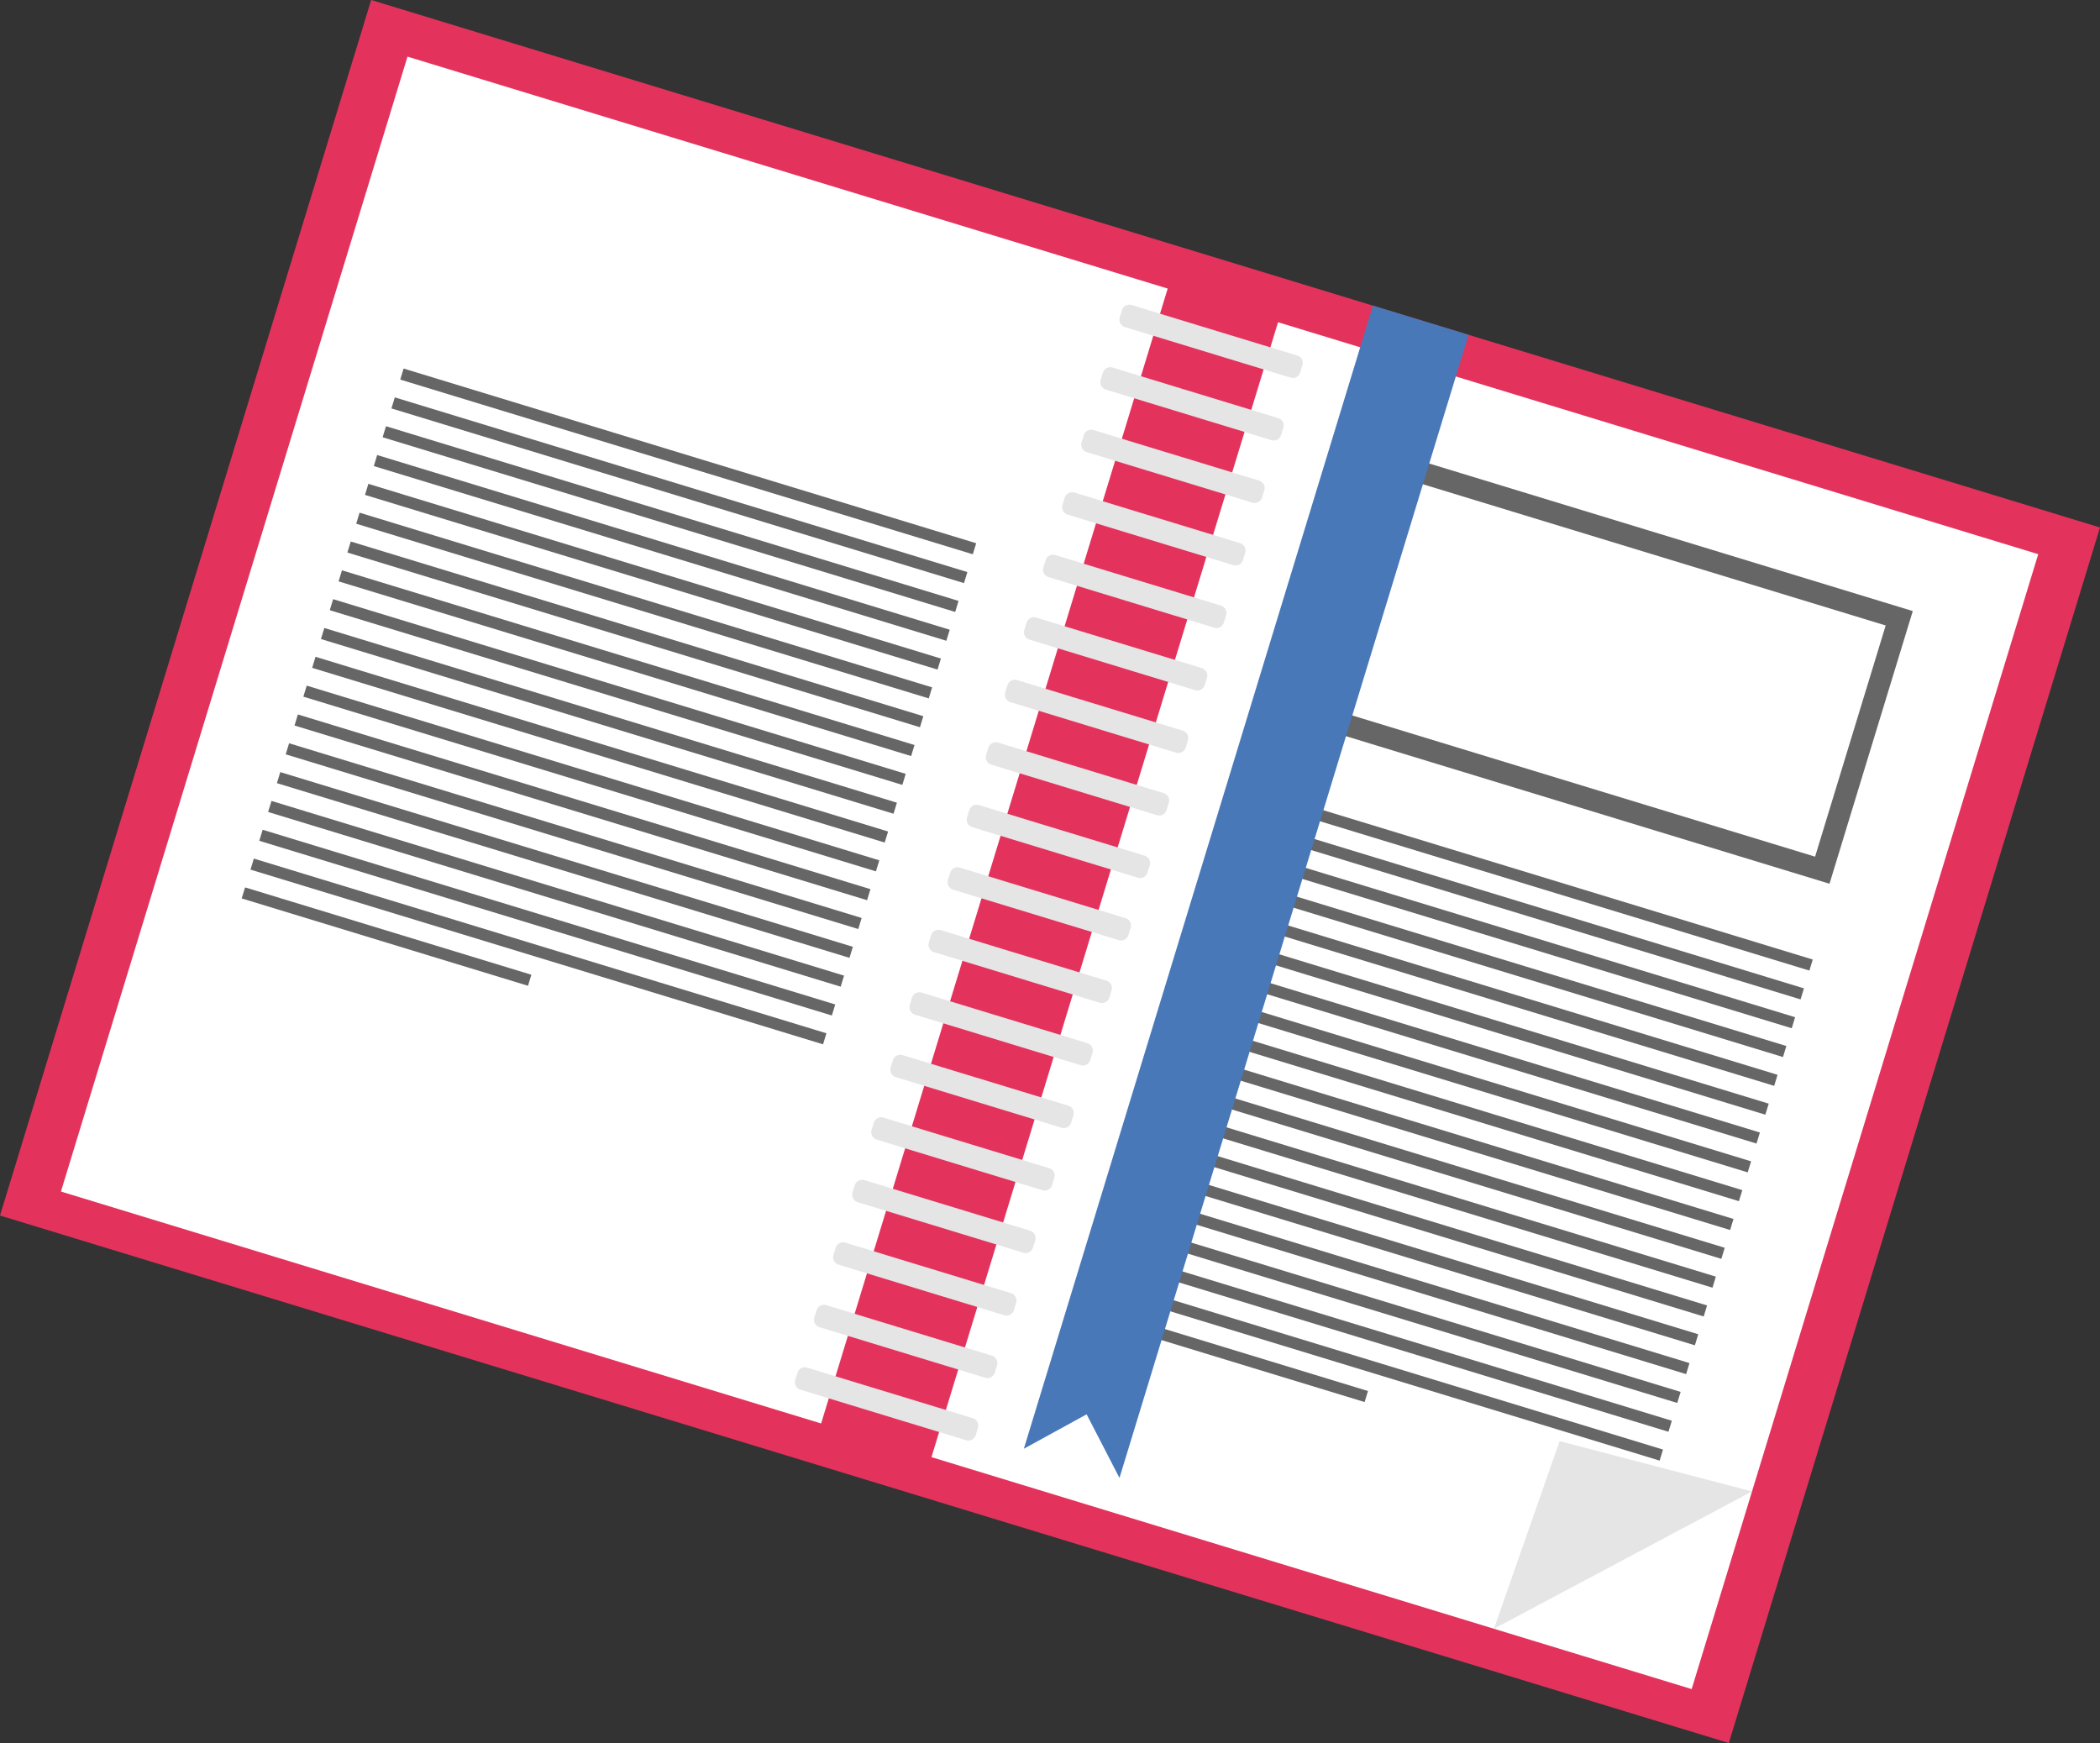 <svg xmlns="http://www.w3.org/2000/svg" x="0px" y="0px" width="100%" viewBox="0 0 200 166" style="vertical-align: middle; max-width: 100%; width: 100%;"><rect x="0" y="0" width="200" height="166" fill="#333333" stroke="none"/><g>
	<polygon fill="rgb(227,51,93)" points="35.349,0 0,115.763 164.649,166 200,50.236"></polygon>
</g><g>
	<polygon fill="#FFFFFF" points="78.202,135.569 5.804,113.479 38.809,5.394 111.209,27.483"></polygon>
	<polygon fill="#FFFFFF" points="161.111,160.865 88.712,138.776 121.718,30.689 194.117,52.78"></polygon>
</g><g>
	
		<rect x="37.026" y="43.361" transform="matrix(0.957 0.292 -0.292 0.957 15.667 -17.209)" fill="#666666" width="56.98" height="1.099"></rect>
	
		<rect x="36.189" y="46.105" transform="matrix(0.957 0.292 -0.292 0.957 16.43 -16.844)" fill="#666666" width="56.98" height="1.099"></rect>
	
		<rect x="35.35" y="48.85" transform="matrix(0.957 0.292 -0.292 0.957 17.195 -16.48)" fill="#666666" width="56.98" height="1.099"></rect>
	
		<rect x="34.512" y="51.593" transform="matrix(0.957 0.292 -0.292 0.957 17.959 -16.116)" fill="#666666" width="56.979" height="1.099"></rect>
	
		<rect x="33.674" y="54.337" transform="matrix(0.957 0.292 -0.292 0.957 18.723 -15.752)" fill="#666666" width="56.979" height="1.099"></rect>
	
		<rect x="32.836" y="57.082" transform="matrix(0.957 0.292 -0.292 0.957 19.489 -15.389)" fill="#666666" width="56.979" height="1.098"></rect>
	
		<rect x="31.999" y="59.826" transform="matrix(0.957 0.292 -0.292 0.957 20.253 -15.025)" fill="#666666" width="56.979" height="1.098"></rect>
	
		<rect x="31.161" y="62.568" transform="matrix(0.957 0.292 -0.292 0.957 21.016 -14.66)" fill="#666666" width="56.979" height="1.099"></rect>
	
		<rect x="30.323" y="65.313" transform="matrix(0.957 0.292 -0.292 0.957 21.78 -14.296)" fill="#666666" width="56.98" height="1.099"></rect>
	
		<rect x="29.485" y="68.057" transform="matrix(0.957 0.292 -0.292 0.957 22.544 -13.932)" fill="#666666" width="56.981" height="1.099"></rect>
	
		<rect x="28.647" y="70.8" transform="matrix(0.957 0.292 -0.292 0.957 23.308 -13.568)" fill="#666666" width="56.981" height="1.099"></rect>
	
		<rect x="27.809" y="73.545" transform="matrix(0.957 0.292 -0.292 0.957 24.074 -13.205)" fill="#666666" width="56.981" height="1.098"></rect>
	
		<rect x="26.971" y="76.288" transform="matrix(0.957 0.292 -0.292 0.957 24.835 -12.84)" fill="#666666" width="56.98" height="1.1"></rect>
	
		<rect x="26.133" y="79.031" transform="matrix(0.957 0.292 -0.292 0.957 25.6 -12.476)" fill="#666666" width="56.979" height="1.101"></rect>
	
		<rect x="25.295" y="81.776" transform="matrix(0.957 0.292 -0.292 0.957 26.365 -12.112)" fill="#666666" width="56.981" height="1.099"></rect>
	
		<rect x="24.457" y="84.52" transform="matrix(0.957 0.292 -0.292 0.957 27.13 -11.748)" fill="#666666" width="56.98" height="1.099"></rect>
	
		<rect x="23.619" y="87.264" transform="matrix(0.957 0.292 -0.292 0.957 27.894 -11.384)" fill="#666666" width="56.98" height="1.1"></rect>
	
		<rect x="22.781" y="90.009" transform="matrix(0.957 0.292 -0.292 0.957 28.658 -11.02)" fill="#666666" width="56.98" height="1.098"></rect>
	
		<rect x="22.564" y="88.596" transform="matrix(0.957 0.292 -0.292 0.957 27.617 -6.862)" fill="#666666" width="28.491" height="1.098"></rect>
	
		<rect x="116.667" y="82.973" transform="matrix(0.957 0.292 -0.292 0.957 30.693 -38.725)" fill="#666666" width="56.978" height="1.099"></rect>
	
		<rect x="115.829" y="85.717" transform="matrix(0.957 0.292 -0.292 0.957 31.457 -38.361)" fill="#666666" width="56.978" height="1.098"></rect>
	
		<rect x="114.991" y="88.461" transform="matrix(0.957 0.292 -0.292 0.957 32.219 -37.995)" fill="#666666" width="56.978" height="1.099"></rect>
	
		<rect x="114.153" y="91.206" transform="matrix(0.957 0.292 -0.292 0.957 32.988 -37.635)" fill="#666666" width="56.979" height="1.098"></rect>
	
		<rect x="113.315" y="93.948" transform="matrix(0.957 0.292 -0.292 0.957 33.752 -37.271)" fill="#666666" width="56.979" height="1.099"></rect>
	
		<rect x="112.478" y="96.692" transform="matrix(0.957 0.292 -0.292 0.957 34.514 -36.906)" fill="#666666" width="56.978" height="1.099"></rect>
	
		<rect x="111.64" y="99.436" transform="matrix(0.957 0.292 -0.292 0.957 35.276 -36.539)" fill="#666666" width="56.979" height="1.099"></rect>
	
		<rect x="110.801" y="102.181" transform="matrix(0.957 0.292 -0.292 0.957 36.041 -36.176)" fill="#666666" width="56.98" height="1.099"></rect>
	
		<rect x="109.964" y="104.924" transform="matrix(0.957 0.292 -0.292 0.957 36.806 -35.813)" fill="#666666" width="56.979" height="1.099"></rect>
	
		<rect x="109.126" y="107.668" transform="matrix(0.957 0.292 -0.292 0.957 37.57 -35.449)" fill="#666666" width="56.98" height="1.099"></rect>
	
		<rect x="108.288" y="110.412" transform="matrix(0.957 0.292 -0.292 0.957 38.337 -35.086)" fill="#666666" width="56.98" height="1.1"></rect>
	
		<rect x="107.45" y="113.156" transform="matrix(0.957 0.292 -0.292 0.957 39.096 -34.719)" fill="#666666" width="56.98" height="1.099"></rect>
	
		<rect x="106.612" y="115.9" transform="matrix(0.957 0.292 -0.292 0.957 39.863 -34.357)" fill="#666666" width="56.98" height="1.098"></rect>
	
		<rect x="105.774" y="118.643" transform="matrix(0.957 0.292 -0.292 0.957 40.628 -33.993)" fill="#666666" width="56.979" height="1.099"></rect>
	
		<rect x="104.936" y="121.388" transform="matrix(0.957 0.292 -0.292 0.957 41.395 -33.631)" fill="#666666" width="56.98" height="1.099"></rect>
	
		<rect x="104.098" y="124.131" transform="matrix(0.957 0.292 -0.292 0.957 42.156 -33.265)" fill="#666666" width="56.979" height="1.1"></rect>
	
		<rect x="103.261" y="126.876" transform="matrix(0.957 0.292 -0.292 0.957 42.921 -32.902)" fill="#666666" width="56.978" height="1.099"></rect>
	
		<rect x="102.423" y="129.619" transform="matrix(0.957 0.292 -0.292 0.957 43.683 -32.536)" fill="#666666" width="56.978" height="1.099"></rect>
	
		<rect x="102.205" y="128.208" transform="matrix(0.957 0.292 -0.292 0.957 42.646 -28.38)" fill="#666666" width="28.489" height="1.098"></rect>
	<path fill="#666666" d="M132.004,45.049l47.585,14.52l-6.724,22.018l-47.585-14.52L132.004,45.049z M130.63,42.47l-7.93,25.969    l51.538,15.727l7.931-25.969L130.63,42.47z"></path>
</g><g>
	<polygon fill="#E5E5E5" points="142.278,155.12 148.536,137.251 166.86,142.04"></polygon>
	<path fill="#E5E5E5" d="M123.829,35.48c-0.118,0.388-0.527,0.605-0.914,0.486l-15.789-4.816c-0.386-0.119-0.604-0.527-0.486-0.914    l0.214-0.701c0.118-0.386,0.527-0.604,0.914-0.486l15.789,4.817c0.387,0.118,0.604,0.528,0.486,0.914L123.829,35.48z"></path>
	<path fill="#E5E5E5" d="M122.011,41.435c-0.118,0.387-0.526,0.604-0.913,0.486l-15.789-4.817c-0.387-0.118-0.605-0.527-0.487-0.915    l0.213-0.7c0.119-0.386,0.529-0.604,0.916-0.486l15.789,4.818c0.387,0.117,0.604,0.526,0.485,0.913L122.011,41.435z"></path>
	<path fill="#E5E5E5" d="M120.193,47.386c-0.118,0.389-0.527,0.606-0.914,0.487l-15.789-4.816c-0.387-0.119-0.605-0.528-0.487-0.914    l0.214-0.701c0.118-0.387,0.529-0.604,0.915-0.486l15.79,4.817c0.386,0.118,0.604,0.526,0.485,0.914L120.193,47.386z"></path>
	<path fill="#E5E5E5" d="M118.376,53.34c-0.118,0.387-0.528,0.604-0.914,0.486l-15.79-4.817c-0.386-0.118-0.604-0.526-0.486-0.914    l0.214-0.7c0.118-0.387,0.528-0.604,0.915-0.486l15.789,4.818c0.387,0.116,0.604,0.525,0.486,0.912L118.376,53.34z"></path>
	<path fill="#E5E5E5" d="M116.559,59.292c-0.119,0.388-0.528,0.606-0.915,0.487l-15.789-4.816c-0.387-0.119-0.605-0.528-0.486-0.915    l0.213-0.7c0.119-0.388,0.528-0.604,0.916-0.487l15.788,4.818c0.388,0.117,0.605,0.526,0.486,0.914L116.559,59.292z"></path>
	<path fill="#E5E5E5" d="M114.74,65.246c-0.118,0.388-0.527,0.604-0.914,0.486l-15.789-4.817c-0.387-0.118-0.605-0.527-0.487-0.914    l0.214-0.701c0.118-0.387,0.528-0.604,0.915-0.485l15.789,4.816c0.386,0.118,0.604,0.527,0.485,0.915L114.74,65.246z"></path>
	<path fill="#E5E5E5" d="M112.922,71.199c-0.118,0.387-0.527,0.604-0.914,0.486l-15.789-4.817c-0.386-0.118-0.604-0.527-0.486-0.915    l0.214-0.699c0.118-0.389,0.527-0.604,0.914-0.487l15.789,4.818c0.387,0.117,0.604,0.527,0.486,0.914L112.922,71.199z"></path>
	<path fill="#E5E5E5" d="M111.104,77.151c-0.119,0.389-0.527,0.604-0.914,0.487L94.401,72.82c-0.387-0.117-0.605-0.526-0.487-0.914    l0.214-0.7c0.118-0.387,0.528-0.604,0.915-0.487l15.789,4.818c0.387,0.117,0.604,0.526,0.485,0.914L111.104,77.151z"></path>
	<path fill="#E5E5E5" d="M109.286,83.104c-0.118,0.388-0.526,0.605-0.914,0.487l-15.788-4.817c-0.388-0.118-0.606-0.526-0.487-0.915    l0.213-0.699c0.119-0.386,0.529-0.604,0.916-0.487l15.789,4.818c0.387,0.118,0.604,0.527,0.485,0.914L109.286,83.104z"></path>
	<path fill="#E5E5E5" d="M107.469,89.057c-0.118,0.388-0.527,0.605-0.914,0.486l-15.789-4.815c-0.387-0.119-0.605-0.527-0.487-0.915    l0.214-0.701c0.118-0.386,0.529-0.604,0.915-0.486l15.79,4.818c0.386,0.117,0.604,0.526,0.485,0.913L107.469,89.057z"></path>
	<path fill="#E5E5E5" d="M105.651,95.011c-0.118,0.387-0.528,0.604-0.915,0.486L88.947,90.68c-0.386-0.118-0.605-0.527-0.486-0.915    l0.214-0.699c0.118-0.388,0.527-0.604,0.915-0.487l15.788,4.818c0.388,0.117,0.605,0.526,0.487,0.913L105.651,95.011z"></path>
	<path fill="#E5E5E5" d="M103.833,100.964c-0.118,0.387-0.527,0.604-0.914,0.485L87.13,96.633c-0.387-0.118-0.605-0.527-0.487-0.915    l0.214-0.7c0.119-0.388,0.528-0.604,0.915-0.487l15.789,4.818c0.387,0.117,0.604,0.527,0.486,0.914L103.833,100.964z"></path>
	<path fill="#E5E5E5" d="M102.016,106.916c-0.119,0.388-0.528,0.604-0.914,0.487l-15.79-4.818c-0.386-0.117-0.604-0.527-0.486-0.914    l0.214-0.7c0.119-0.387,0.527-0.604,0.914-0.486l15.79,4.817c0.386,0.118,0.604,0.527,0.485,0.914L102.016,106.916z"></path>
	<path fill="#E5E5E5" d="M100.197,112.869c-0.118,0.387-0.527,0.604-0.914,0.486l-15.789-4.818    c-0.387-0.117-0.604-0.525-0.486-0.912l0.213-0.701c0.119-0.387,0.528-0.605,0.915-0.486l15.789,4.817    c0.387,0.118,0.604,0.526,0.486,0.914L100.197,112.869z"></path>
	<path fill="#E5E5E5" d="M98.38,118.822c-0.119,0.387-0.527,0.604-0.915,0.486l-15.788-4.817c-0.388-0.118-0.606-0.526-0.487-0.914    l0.213-0.699c0.118-0.388,0.529-0.604,0.916-0.487l15.789,4.818c0.387,0.117,0.604,0.525,0.485,0.912L98.38,118.822z"></path>
	<path fill="#E5E5E5" d="M96.562,124.775c-0.118,0.386-0.527,0.604-0.914,0.486l-15.789-4.817c-0.387-0.118-0.605-0.526-0.487-0.914    l0.214-0.7c0.118-0.388,0.529-0.604,0.916-0.487l15.789,4.818c0.386,0.117,0.604,0.526,0.485,0.914L96.562,124.775z"></path>
	<path fill="#E5E5E5" d="M94.744,130.728c-0.118,0.388-0.528,0.605-0.914,0.487l-15.789-4.817c-0.387-0.118-0.606-0.528-0.487-0.915    l0.214-0.701c0.118-0.385,0.528-0.604,0.915-0.485l15.789,4.817c0.387,0.118,0.604,0.527,0.486,0.914L94.744,130.728z"></path>
	<path fill="#E5E5E5" d="M92.927,136.681c-0.119,0.387-0.528,0.604-0.915,0.486l-15.789-4.817c-0.386-0.118-0.605-0.526-0.487-0.914    l0.215-0.7c0.118-0.387,0.527-0.604,0.914-0.487l15.789,4.818c0.387,0.117,0.605,0.527,0.486,0.914L92.927,136.681z"></path>
</g><g>
	<polygon fill="rgb(72,120,184)" points="106.617,140.755 103.488,134.696 97.509,137.976 130.754,29.109 139.862,31.889"></polygon>
</g></svg>
